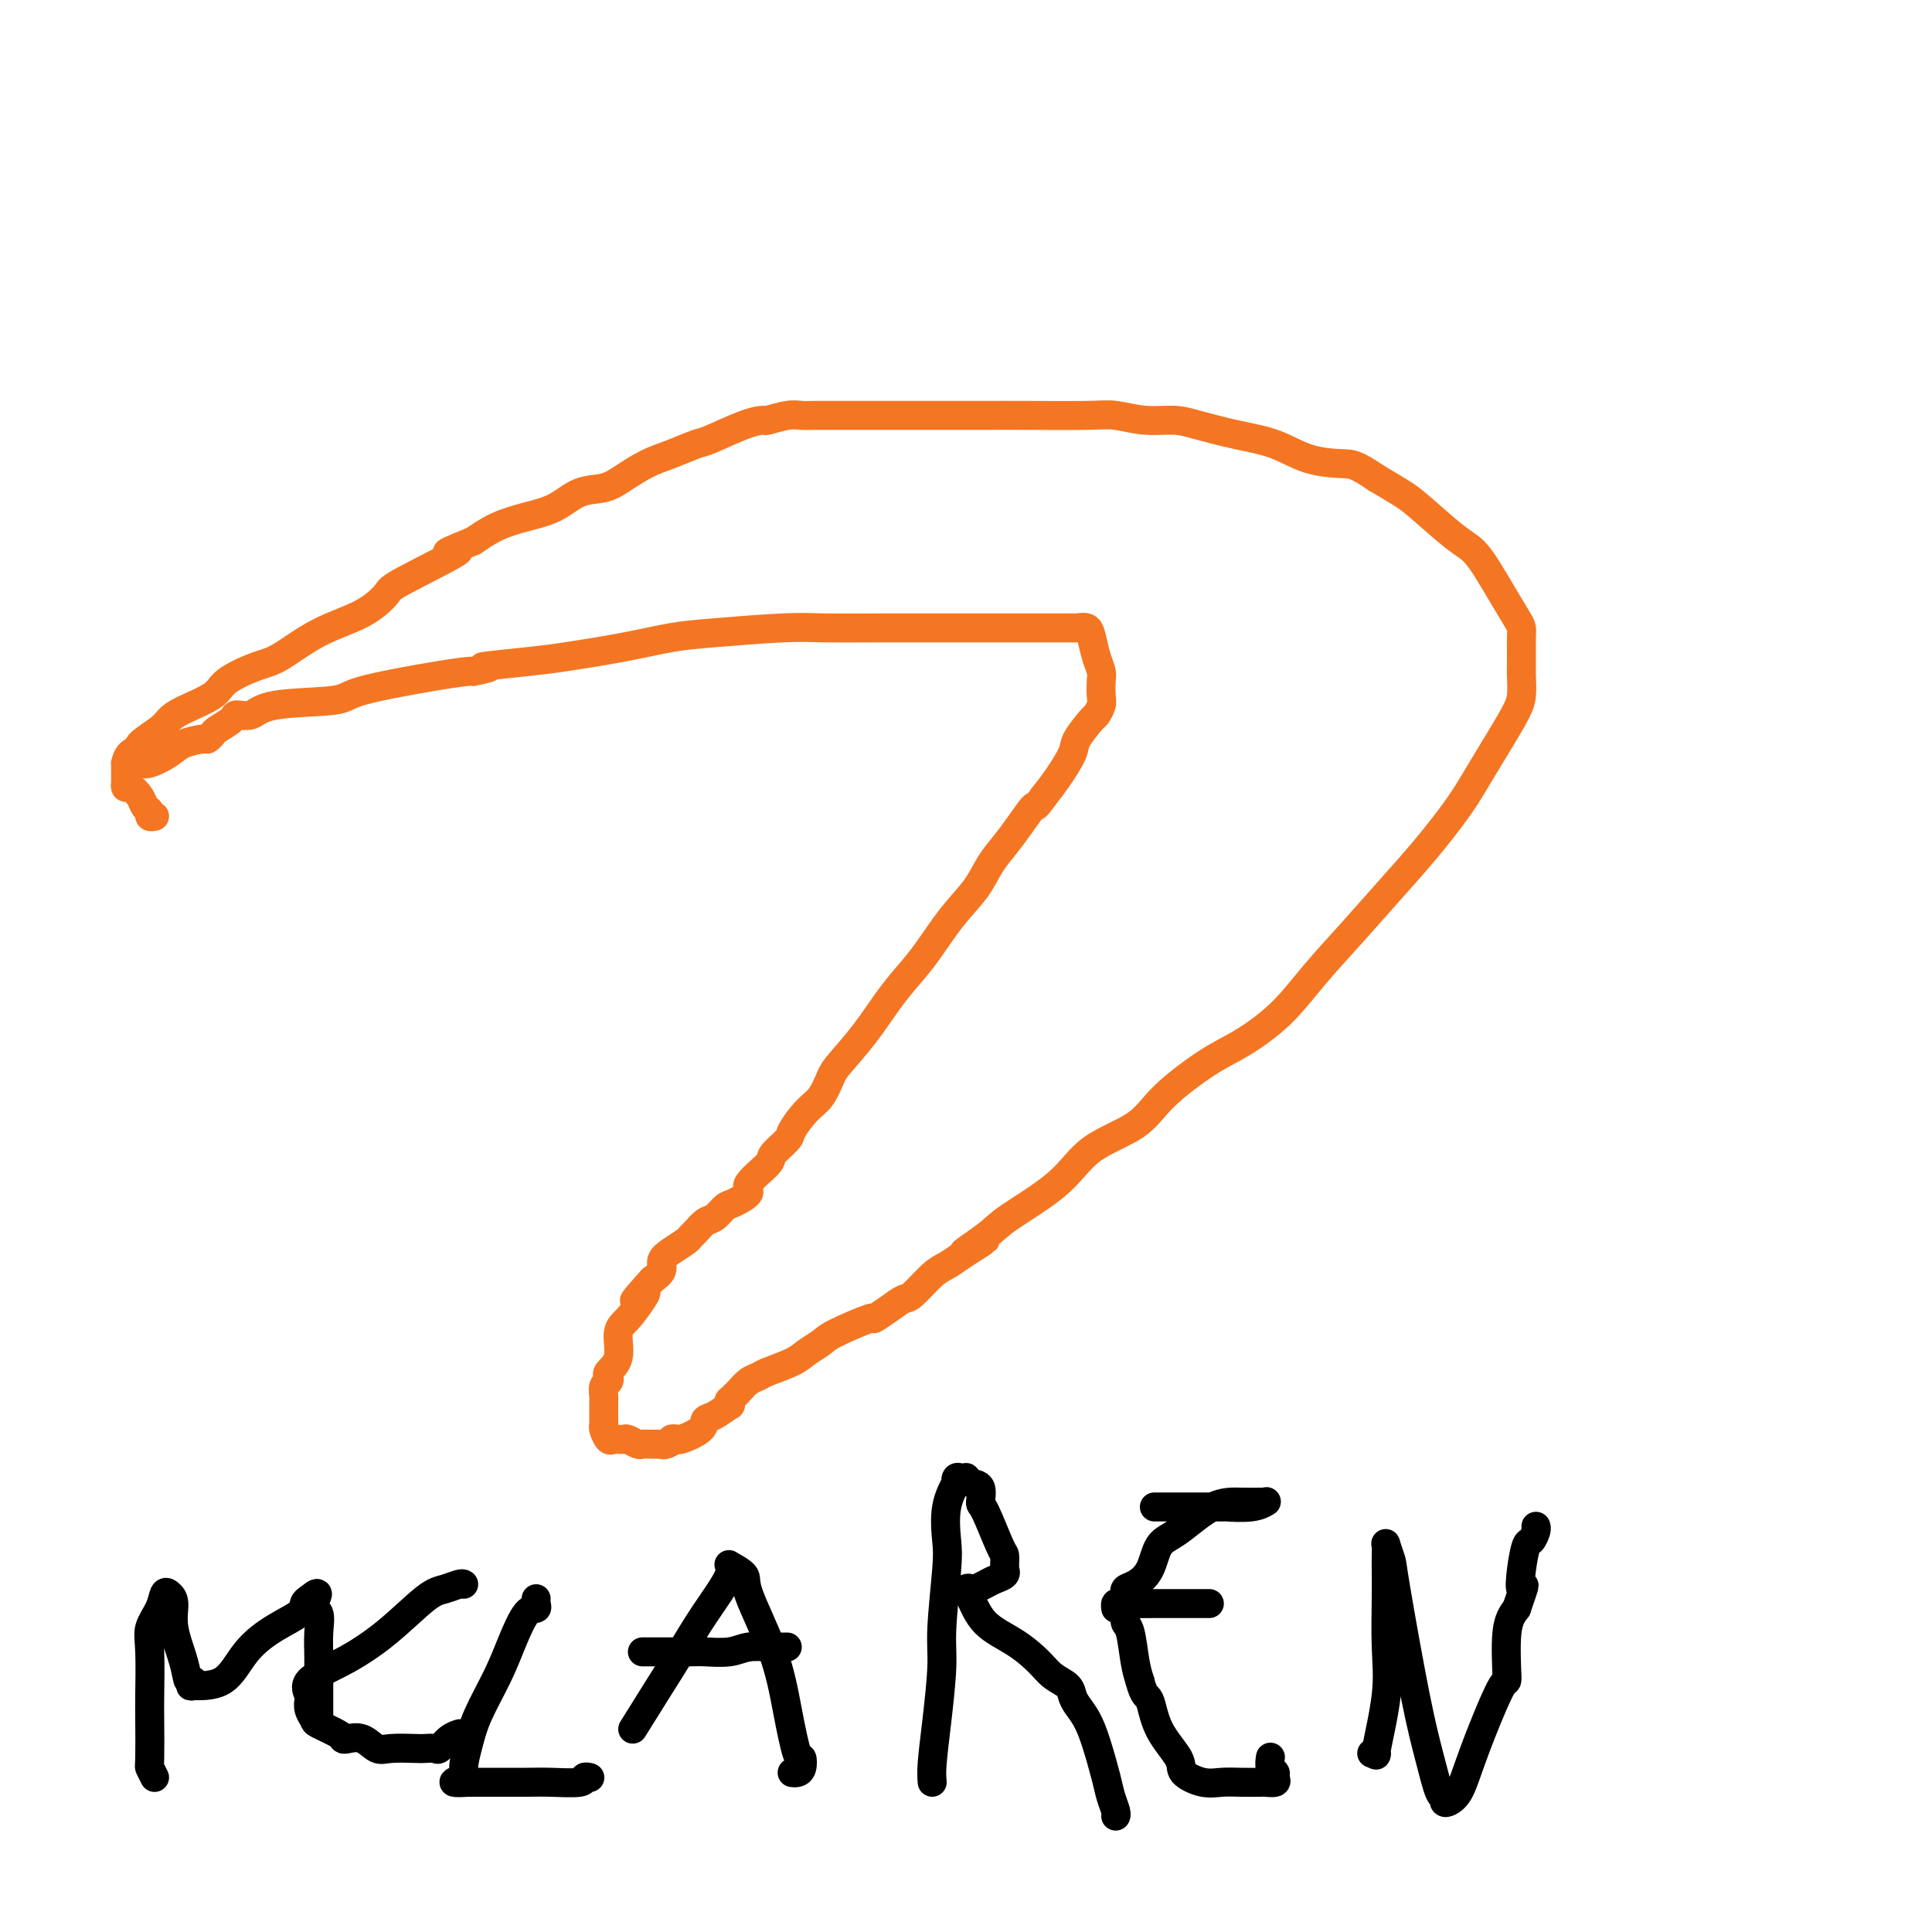<svg viewBox='0 0 400 400' version='1.1' xmlns='http://www.w3.org/2000/svg' xmlns:xlink='http://www.w3.org/1999/xlink'><g fill='none' stroke='#F47623' stroke-width='6' stroke-linecap='round' stroke-linejoin='round'><path d='M137,299c0.195,0.125 0.391,0.251 1,0c0.609,-0.251 1.632,-0.878 2,-1c0.368,-0.122 0.082,0.261 1,0c0.918,-0.261 3.041,-1.165 4,-2c0.959,-0.835 0.755,-1.601 1,-2c0.245,-0.399 0.941,-0.432 2,-1c1.059,-0.568 2.483,-1.672 3,-2c0.517,-0.328 0.127,0.120 0,0c-0.127,-0.120 0.010,-0.809 0,-1c-0.010,-0.191 -0.168,0.118 0,0c0.168,-0.118 0.661,-0.661 1,-1c0.339,-0.339 0.524,-0.475 1,-1c0.476,-0.525 1.243,-1.439 2,-2c0.757,-0.561 1.505,-0.770 2,-1c0.495,-0.230 0.736,-0.483 2,-1c1.264,-0.517 3.552,-1.299 5,-2c1.448,-0.701 2.056,-1.321 3,-2c0.944,-0.679 2.223,-1.417 3,-2c0.777,-0.583 1.052,-1.011 3,-2c1.948,-0.989 5.570,-2.538 7,-3c1.430,-0.462 0.669,0.164 1,0c0.331,-0.164 1.754,-1.118 3,-2c1.246,-0.882 2.315,-1.692 3,-2c0.685,-0.308 0.988,-0.113 2,-1c1.012,-0.887 2.734,-2.854 4,-4c1.266,-1.146 2.076,-1.470 3,-2c0.924,-0.530 1.962,-1.265 3,-2'/><path d='M199,260c9.619,-6.119 2.665,-1.917 1,-1c-1.665,0.917 1.958,-1.450 4,-3c2.042,-1.550 2.502,-2.284 5,-4c2.498,-1.716 7.034,-4.413 10,-7c2.966,-2.587 4.362,-5.064 7,-7c2.638,-1.936 6.518,-3.330 9,-5c2.482,-1.670 3.567,-3.616 6,-6c2.433,-2.384 6.213,-5.208 9,-7c2.787,-1.792 4.582,-2.553 7,-4c2.418,-1.447 5.459,-3.580 8,-6c2.541,-2.420 4.581,-5.128 7,-8c2.419,-2.872 5.218,-5.907 8,-9c2.782,-3.093 5.547,-6.242 8,-9c2.453,-2.758 4.594,-5.125 7,-8c2.406,-2.875 5.075,-6.258 7,-9c1.925,-2.742 3.104,-4.843 5,-8c1.896,-3.157 4.508,-7.372 6,-10c1.492,-2.628 1.864,-3.670 2,-5c0.136,-1.330 0.037,-2.948 0,-4c-0.037,-1.052 -0.011,-1.539 0,-2c0.011,-0.461 0.008,-0.895 0,-2c-0.008,-1.105 -0.021,-2.882 0,-4c0.021,-1.118 0.078,-1.577 0,-2c-0.078,-0.423 -0.289,-0.809 -1,-2c-0.711,-1.191 -1.923,-3.187 -3,-5c-1.077,-1.813 -2.019,-3.444 -3,-5c-0.981,-1.556 -2.000,-3.039 -3,-4c-1.000,-0.961 -1.979,-1.402 -4,-3c-2.021,-1.598 -5.083,-4.353 -7,-6c-1.917,-1.647 -2.691,-2.185 -4,-3c-1.309,-0.815 -3.155,-1.908 -5,-3'/><path d='M285,99c-4.342,-2.981 -5.196,-2.935 -7,-3c-1.804,-0.065 -4.557,-0.242 -7,-1c-2.443,-0.758 -4.577,-2.097 -7,-3c-2.423,-0.903 -5.134,-1.370 -8,-2c-2.866,-0.630 -5.887,-1.423 -8,-2c-2.113,-0.577 -3.319,-0.939 -5,-1c-1.681,-0.061 -3.836,0.180 -6,0c-2.164,-0.180 -4.337,-0.780 -6,-1c-1.663,-0.220 -2.815,-0.059 -6,0c-3.185,0.059 -8.401,0.016 -12,0c-3.599,-0.016 -5.579,-0.004 -9,0c-3.421,0.004 -8.281,0.001 -12,0c-3.719,-0.001 -6.296,-0.001 -9,0c-2.704,0.001 -5.534,0.004 -8,0c-2.466,-0.004 -4.567,-0.015 -6,0c-1.433,0.015 -2.196,0.058 -3,0c-0.804,-0.058 -1.648,-0.215 -3,0c-1.352,0.215 -3.213,0.802 -4,1c-0.787,0.198 -0.499,0.007 -1,0c-0.501,-0.007 -1.791,0.171 -4,1c-2.209,0.829 -5.336,2.308 -7,3c-1.664,0.692 -1.865,0.595 -3,1c-1.135,0.405 -3.205,1.311 -5,2c-1.795,0.689 -3.314,1.161 -5,2c-1.686,0.839 -3.537,2.045 -5,3c-1.463,0.955 -2.536,1.659 -4,2c-1.464,0.341 -3.318,0.321 -5,1c-1.682,0.679 -3.193,2.058 -5,3c-1.807,0.942 -3.910,1.446 -6,2c-2.090,0.554 -4.169,1.158 -6,2c-1.831,0.842 -3.416,1.921 -5,3'/><path d='M98,112c-10.119,4.146 -2.916,1.510 -3,2c-0.084,0.490 -7.453,4.107 -11,6c-3.547,1.893 -3.271,2.064 -4,3c-0.729,0.936 -2.461,2.638 -5,4c-2.539,1.362 -5.884,2.384 -9,4c-3.116,1.616 -6.004,3.826 -8,5c-1.996,1.174 -3.102,1.312 -5,2c-1.898,0.688 -4.589,1.926 -6,3c-1.411,1.074 -1.542,1.983 -3,3c-1.458,1.017 -4.241,2.143 -6,3c-1.759,0.857 -2.492,1.447 -3,2c-0.508,0.553 -0.791,1.070 -2,2c-1.209,0.930 -3.343,2.273 -4,3c-0.657,0.727 0.164,0.839 0,1c-0.164,0.161 -1.312,0.370 -2,1c-0.688,0.630 -0.916,1.679 -1,2c-0.084,0.321 -0.022,-0.087 0,0c0.022,0.087 0.005,0.668 0,1c-0.005,0.332 0.000,0.413 0,1c-0.000,0.587 -0.007,1.680 0,2c0.007,0.320 0.029,-0.132 0,0c-0.029,0.132 -0.109,0.847 0,1c0.109,0.153 0.407,-0.257 1,0c0.593,0.257 1.482,1.179 2,2c0.518,0.821 0.665,1.540 1,2c0.335,0.460 0.860,0.662 1,1c0.140,0.338 -0.103,0.811 0,1c0.103,0.189 0.551,0.095 1,0'/><path d='M28,158c0.301,-0.047 0.603,-0.093 1,0c0.397,0.093 0.890,0.327 2,0c1.110,-0.327 2.837,-1.215 4,-2c1.163,-0.785 1.763,-1.466 3,-2c1.237,-0.534 3.113,-0.920 4,-1c0.887,-0.080 0.785,0.146 1,0c0.215,-0.146 0.746,-0.664 1,-1c0.254,-0.336 0.229,-0.489 1,-1c0.771,-0.511 2.337,-1.379 3,-2c0.663,-0.621 0.424,-0.994 1,-1c0.576,-0.006 1.966,0.356 3,0c1.034,-0.356 1.713,-1.430 5,-2c3.287,-0.570 9.182,-0.636 12,-1c2.818,-0.364 2.560,-1.025 6,-2c3.440,-0.975 10.580,-2.262 15,-3c4.420,-0.738 6.120,-0.925 7,-1c0.880,-0.075 0.940,-0.037 1,0'/><path d='M98,139c6.337,-1.258 1.680,-0.904 2,-1c0.320,-0.096 5.616,-0.641 9,-1c3.384,-0.359 4.854,-0.531 8,-1c3.146,-0.469 7.966,-1.236 12,-2c4.034,-0.764 7.280,-1.525 10,-2c2.720,-0.475 4.914,-0.663 9,-1c4.086,-0.337 10.066,-0.822 14,-1c3.934,-0.178 5.824,-0.048 9,0c3.176,0.048 7.638,0.013 12,0c4.362,-0.013 8.624,-0.003 12,0c3.376,0.003 5.867,0.001 9,0c3.133,-0.001 6.908,0.000 9,0c2.092,-0.000 2.501,-0.001 4,0c1.499,0.001 4.089,0.005 5,0c0.911,-0.005 0.142,-0.017 0,0c-0.142,0.017 0.344,0.063 1,0c0.656,-0.063 1.482,-0.236 2,0c0.518,0.236 0.727,0.882 1,2c0.273,1.118 0.610,2.708 1,4c0.390,1.292 0.833,2.287 1,3c0.167,0.713 0.058,1.144 0,2c-0.058,0.856 -0.065,2.137 0,3c0.065,0.863 0.202,1.306 0,2c-0.202,0.694 -0.742,1.637 -1,2c-0.258,0.363 -0.232,0.144 -1,1c-0.768,0.856 -2.330,2.786 -3,4c-0.670,1.214 -0.450,1.711 -1,3c-0.550,1.289 -1.872,3.368 -3,5c-1.128,1.632 -2.064,2.816 -3,4'/><path d='M216,165c-2.011,2.892 -1.537,1.623 -2,2c-0.463,0.377 -1.862,2.401 -3,4c-1.138,1.599 -2.016,2.773 -3,4c-0.984,1.227 -2.076,2.508 -3,4c-0.924,1.492 -1.681,3.194 -3,5c-1.319,1.806 -3.201,3.717 -5,6c-1.799,2.283 -3.515,4.940 -5,7c-1.485,2.060 -2.740,3.523 -4,5c-1.260,1.477 -2.525,2.969 -4,5c-1.475,2.031 -3.160,4.601 -5,7c-1.840,2.399 -3.835,4.629 -5,6c-1.165,1.371 -1.500,1.885 -2,3c-0.500,1.115 -1.165,2.831 -2,4c-0.835,1.169 -1.841,1.792 -3,3c-1.159,1.208 -2.470,3.003 -3,4c-0.530,0.997 -0.279,1.197 -1,2c-0.721,0.803 -2.413,2.208 -3,3c-0.587,0.792 -0.068,0.971 -1,2c-0.932,1.029 -3.313,2.910 -4,4c-0.687,1.090 0.322,1.390 0,2c-0.322,0.610 -1.974,1.529 -3,2c-1.026,0.471 -1.427,0.494 -2,1c-0.573,0.506 -1.318,1.497 -2,2c-0.682,0.503 -1.302,0.519 -2,1c-0.698,0.481 -1.473,1.427 -2,2c-0.527,0.573 -0.805,0.772 -1,1c-0.195,0.228 -0.306,0.484 -1,1c-0.694,0.516 -1.969,1.293 -3,2c-1.031,0.707 -1.816,1.344 -2,2c-0.184,0.656 0.233,1.330 0,2c-0.233,0.670 -1.117,1.335 -2,2'/><path d='M135,265c-5.907,6.554 -3.174,3.940 -2,3c1.174,-0.940 0.791,-0.207 0,1c-0.791,1.207 -1.988,2.887 -3,4c-1.012,1.113 -1.839,1.661 -2,3c-0.161,1.339 0.346,3.471 0,5c-0.346,1.529 -1.543,2.455 -2,3c-0.457,0.545 -0.175,0.709 0,1c0.175,0.291 0.243,0.708 0,1c-0.243,0.292 -0.797,0.458 -1,1c-0.203,0.542 -0.054,1.458 0,2c0.054,0.542 0.015,0.709 0,1c-0.015,0.291 -0.005,0.707 0,1c0.005,0.293 0.004,0.464 0,1c-0.004,0.536 -0.013,1.436 0,2c0.013,0.564 0.046,0.792 0,1c-0.046,0.208 -0.171,0.395 0,1c0.171,0.605 0.637,1.626 1,2c0.363,0.374 0.621,0.099 1,0c0.379,-0.099 0.879,-0.023 1,0c0.121,0.023 -0.136,-0.008 0,0c0.136,0.008 0.667,0.055 1,0c0.333,-0.055 0.469,-0.211 1,0c0.531,0.211 1.456,0.789 2,1c0.544,0.211 0.707,0.057 1,0c0.293,-0.057 0.718,-0.015 1,0c0.282,0.015 0.422,0.004 1,0c0.578,-0.004 1.594,-0.001 2,0c0.406,0.001 0.203,0.001 0,0'/><path d='M137,299c2.095,-0.071 1.833,-0.750 2,-1c0.167,-0.250 0.762,-0.071 1,0c0.238,0.071 0.119,0.036 0,0'/></g>
<g fill='none' stroke='#000000' stroke-width='6' stroke-linecap='round' stroke-linejoin='round'><path d='M32,368c-0.422,-0.838 -0.845,-1.676 -1,-2c-0.155,-0.324 -0.043,-0.133 0,-2c0.043,-1.867 0.018,-5.791 0,-8c-0.018,-2.209 -0.030,-2.704 0,-5c0.030,-2.296 0.102,-6.392 0,-9c-0.102,-2.608 -0.377,-3.728 0,-5c0.377,-1.272 1.406,-2.696 2,-4c0.594,-1.304 0.755,-2.489 1,-3c0.245,-0.511 0.576,-0.350 1,0c0.424,0.350 0.940,0.888 1,2c0.060,1.112 -0.336,2.799 0,5c0.336,2.201 1.406,4.915 2,7c0.594,2.085 0.714,3.541 1,4c0.286,0.459 0.738,-0.077 1,0c0.262,0.077 0.333,0.768 0,1c-0.333,0.232 -1.070,0.004 0,0c1.070,-0.004 3.946,0.217 6,-1c2.054,-1.217 3.285,-3.870 5,-6c1.715,-2.130 3.913,-3.736 6,-5c2.087,-1.264 4.062,-2.187 5,-3c0.938,-0.813 0.839,-1.518 1,-2c0.161,-0.482 0.580,-0.741 1,-1'/><path d='M64,331c2.950,-2.476 1.326,-0.168 1,1c-0.326,1.168 0.645,1.194 1,2c0.355,0.806 0.095,2.391 0,4c-0.095,1.609 -0.026,3.243 0,5c0.026,1.757 0.007,3.637 0,5c-0.007,1.363 -0.002,2.208 0,3c0.002,0.792 0.000,1.532 0,2c-0.000,0.468 -0.000,0.664 0,1c0.000,0.336 0.000,0.810 0,1c-0.000,0.190 -0.000,0.095 0,0'/><path d='M96,328c-0.155,-0.098 -0.310,-0.197 -1,0c-0.690,0.197 -1.917,0.688 -3,1c-1.083,0.312 -2.024,0.444 -4,2c-1.976,1.556 -4.988,4.535 -8,7c-3.012,2.465 -6.023,4.418 -9,6c-2.977,1.582 -5.918,2.795 -7,4c-1.082,1.205 -0.304,2.402 0,3c0.304,0.598 0.134,0.598 0,1c-0.134,0.402 -0.232,1.208 0,2c0.232,0.792 0.796,1.572 1,2c0.204,0.428 0.049,0.505 1,1c0.951,0.495 3.007,1.408 4,2c0.993,0.592 0.924,0.862 1,1c0.076,0.138 0.297,0.142 1,0c0.703,-0.142 1.889,-0.430 3,0c1.111,0.430 2.147,1.579 3,2c0.853,0.421 1.523,0.115 3,0c1.477,-0.115 3.760,-0.037 5,0c1.240,0.037 1.436,0.034 2,0c0.564,-0.034 1.496,-0.100 2,0c0.504,0.100 0.578,0.367 1,0c0.422,-0.367 1.190,-1.368 2,-2c0.810,-0.632 1.660,-0.895 2,-1c0.340,-0.105 0.170,-0.053 0,0'/><path d='M111,331c-0.041,0.302 -0.082,0.605 0,1c0.082,0.395 0.285,0.884 0,1c-0.285,0.116 -1.060,-0.140 -2,1c-0.940,1.140 -2.046,3.678 -3,6c-0.954,2.322 -1.755,4.429 -3,7c-1.245,2.571 -2.933,5.607 -4,8c-1.067,2.393 -1.513,4.144 -2,6c-0.487,1.856 -1.013,3.818 -1,5c0.013,1.182 0.566,1.585 0,2c-0.566,0.415 -2.252,0.843 -2,1c0.252,0.157 2.441,0.042 3,0c0.559,-0.042 -0.512,-0.010 0,0c0.512,0.010 2.605,-0.001 5,0c2.395,0.001 5.090,0.014 7,0c1.910,-0.014 3.034,-0.056 5,0c1.966,0.056 4.774,0.211 6,0c1.226,-0.211 0.868,-0.788 1,-1c0.132,-0.212 0.752,-0.061 1,0c0.248,0.061 0.124,0.030 0,0'/><path d='M131,358c1.656,-2.658 3.313,-5.316 5,-8c1.687,-2.684 3.406,-5.392 5,-8c1.594,-2.608 3.064,-5.114 5,-8c1.936,-2.886 4.339,-6.153 5,-8c0.661,-1.847 -0.420,-2.274 0,-2c0.420,0.274 2.340,1.248 3,2c0.660,0.752 0.061,1.282 1,4c0.939,2.718 3.415,7.625 5,12c1.585,4.375 2.278,8.220 3,12c0.722,3.780 1.472,7.496 2,9c0.528,1.504 0.835,0.795 1,1c0.165,0.205 0.189,1.323 0,2c-0.189,0.677 -0.589,0.913 -1,1c-0.411,0.087 -0.832,0.025 -1,0c-0.168,-0.025 -0.084,-0.012 0,0'/><path d='M133,342c0.613,-0.000 1.225,-0.000 2,0c0.775,0.000 1.712,0.001 2,0c0.288,-0.001 -0.073,-0.004 1,0c1.073,0.004 3.580,0.015 5,0c1.420,-0.015 1.752,-0.057 3,0c1.248,0.057 3.413,0.211 5,0c1.587,-0.211 2.597,-0.789 4,-1c1.403,-0.211 3.199,-0.057 4,0c0.801,0.057 0.606,0.015 1,0c0.394,-0.015 1.375,-0.004 2,0c0.625,0.004 0.893,0.001 1,0c0.107,-0.001 0.054,-0.001 0,0'/><path d='M193,369c-0.081,-0.964 -0.162,-1.927 0,-4c0.162,-2.073 0.566,-5.255 1,-9c0.434,-3.745 0.899,-8.054 1,-11c0.101,-2.946 -0.162,-4.528 0,-8c0.162,-3.472 0.747,-8.835 1,-12c0.253,-3.165 0.172,-4.134 0,-6c-0.172,-1.866 -0.436,-4.630 0,-7c0.436,-2.370 1.571,-4.348 2,-5c0.429,-0.652 0.153,0.020 0,0c-0.153,-0.020 -0.183,-0.734 0,-1c0.183,-0.266 0.578,-0.085 1,0c0.422,0.085 0.869,0.072 1,0c0.131,-0.072 -0.055,-0.204 0,0c0.055,0.204 0.351,0.745 1,1c0.649,0.255 1.652,0.224 2,1c0.348,0.776 0.041,2.358 0,3c-0.041,0.642 0.185,0.344 1,2c0.815,1.656 2.218,5.266 3,7c0.782,1.734 0.943,1.592 1,2c0.057,0.408 0.009,1.366 0,2c-0.009,0.634 0.020,0.943 0,1c-0.020,0.057 -0.088,-0.140 0,0c0.088,0.140 0.333,0.615 0,1c-0.333,0.385 -1.243,0.681 -2,1c-0.757,0.319 -1.359,0.663 -2,1c-0.641,0.337 -1.320,0.669 -2,1'/><path d='M202,329c-1.085,0.788 -0.798,0.258 -1,0c-0.202,-0.258 -0.893,-0.242 -1,0c-0.107,0.242 0.368,0.712 1,2c0.632,1.288 1.420,3.395 3,5c1.580,1.605 3.954,2.709 6,4c2.046,1.291 3.766,2.768 5,4c1.234,1.232 1.983,2.219 3,3c1.017,0.781 2.303,1.357 3,2c0.697,0.643 0.807,1.355 1,2c0.193,0.645 0.471,1.225 1,2c0.529,0.775 1.308,1.745 2,3c0.692,1.255 1.296,2.795 2,5c0.704,2.205 1.509,5.074 2,7c0.491,1.926 0.668,2.908 1,4c0.332,1.092 0.820,2.294 1,3c0.180,0.706 0.051,0.916 0,1c-0.051,0.084 -0.026,0.042 0,0'/><path d='M239,312c0.448,0.000 0.897,0.000 1,0c0.103,-0.000 -0.138,-0.000 0,0c0.138,0.000 0.655,0.001 1,0c0.345,-0.001 0.517,-0.004 3,0c2.483,0.004 7.279,0.015 9,0c1.721,-0.015 0.369,-0.057 1,0c0.631,0.057 3.244,0.212 5,0c1.756,-0.212 2.654,-0.790 3,-1c0.346,-0.210 0.140,-0.053 0,0c-0.140,0.053 -0.216,0.004 -1,0c-0.784,-0.004 -2.278,0.039 -4,0c-1.722,-0.039 -3.672,-0.161 -6,1c-2.328,1.161 -5.034,3.606 -7,5c-1.966,1.394 -3.192,1.736 -4,3c-0.808,1.264 -1.197,3.450 -2,5c-0.803,1.550 -2.019,2.463 -3,3c-0.981,0.537 -1.728,0.697 -2,1c-0.272,0.303 -0.070,0.749 0,1c0.070,0.251 0.008,0.307 0,1c-0.008,0.693 0.039,2.023 0,3c-0.039,0.977 -0.165,1.602 0,2c0.165,0.398 0.621,0.569 1,2c0.379,1.431 0.680,4.123 1,6c0.320,1.877 0.660,2.938 1,4'/><path d='M236,348c0.860,3.413 1.510,2.947 2,4c0.490,1.053 0.819,3.627 2,6c1.181,2.373 3.214,4.545 4,6c0.786,1.455 0.327,2.194 1,3c0.673,0.806 2.480,1.680 4,2c1.520,0.320 2.755,0.087 4,0c1.245,-0.087 2.501,-0.026 4,0c1.499,0.026 3.240,0.018 4,0c0.760,-0.018 0.540,-0.045 1,0c0.460,0.045 1.602,0.162 2,0c0.398,-0.162 0.054,-0.604 0,-1c-0.054,-0.396 0.181,-0.745 0,-1c-0.181,-0.255 -0.780,-0.415 -1,-1c-0.220,-0.585 -0.063,-1.596 0,-2c0.063,-0.404 0.031,-0.202 0,0'/><path d='M231,333c-0.060,-0.423 -0.120,-0.845 0,-1c0.120,-0.155 0.422,-0.041 2,0c1.578,0.041 4.434,0.011 6,0c1.566,-0.011 1.842,-0.003 3,0c1.158,0.003 3.197,0.001 4,0c0.803,-0.001 0.370,-0.000 1,0c0.630,0.000 2.323,0.000 3,0c0.677,-0.000 0.339,-0.000 0,0'/><path d='M284,363c0.483,-0.158 0.967,-0.316 1,0c0.033,0.316 -0.383,1.105 0,-1c0.383,-2.105 1.567,-7.106 2,-11c0.433,-3.894 0.116,-6.682 0,-10c-0.116,-3.318 -0.032,-7.165 0,-10c0.032,-2.835 0.012,-4.658 0,-6c-0.012,-1.342 -0.017,-2.202 0,-3c0.017,-0.798 0.056,-1.533 0,-2c-0.056,-0.467 -0.205,-0.666 0,0c0.205,0.666 0.765,2.197 1,3c0.235,0.803 0.144,0.880 1,6c0.856,5.120 2.660,15.284 4,22c1.340,6.716 2.218,9.983 3,13c0.782,3.017 1.470,5.785 2,7c0.530,1.215 0.904,0.876 1,1c0.096,0.124 -0.086,0.709 0,1c0.086,0.291 0.440,0.286 1,0c0.560,-0.286 1.327,-0.853 2,-2c0.673,-1.147 1.251,-2.873 2,-5c0.749,-2.127 1.670,-4.656 3,-8c1.330,-3.344 3.068,-7.505 4,-9c0.932,-1.495 1.059,-0.326 1,-2c-0.059,-1.674 -0.302,-6.193 0,-9c0.302,-2.807 1.151,-3.904 2,-5'/><path d='M314,333c2.405,-6.930 1.419,-4.256 1,-4c-0.419,0.256 -0.270,-1.907 0,-4c0.270,-2.093 0.661,-4.116 1,-5c0.339,-0.884 0.627,-0.629 1,-1c0.373,-0.371 0.831,-1.369 1,-2c0.169,-0.631 0.048,-0.895 0,-1c-0.048,-0.105 -0.024,-0.053 0,0'/></g>
</svg>